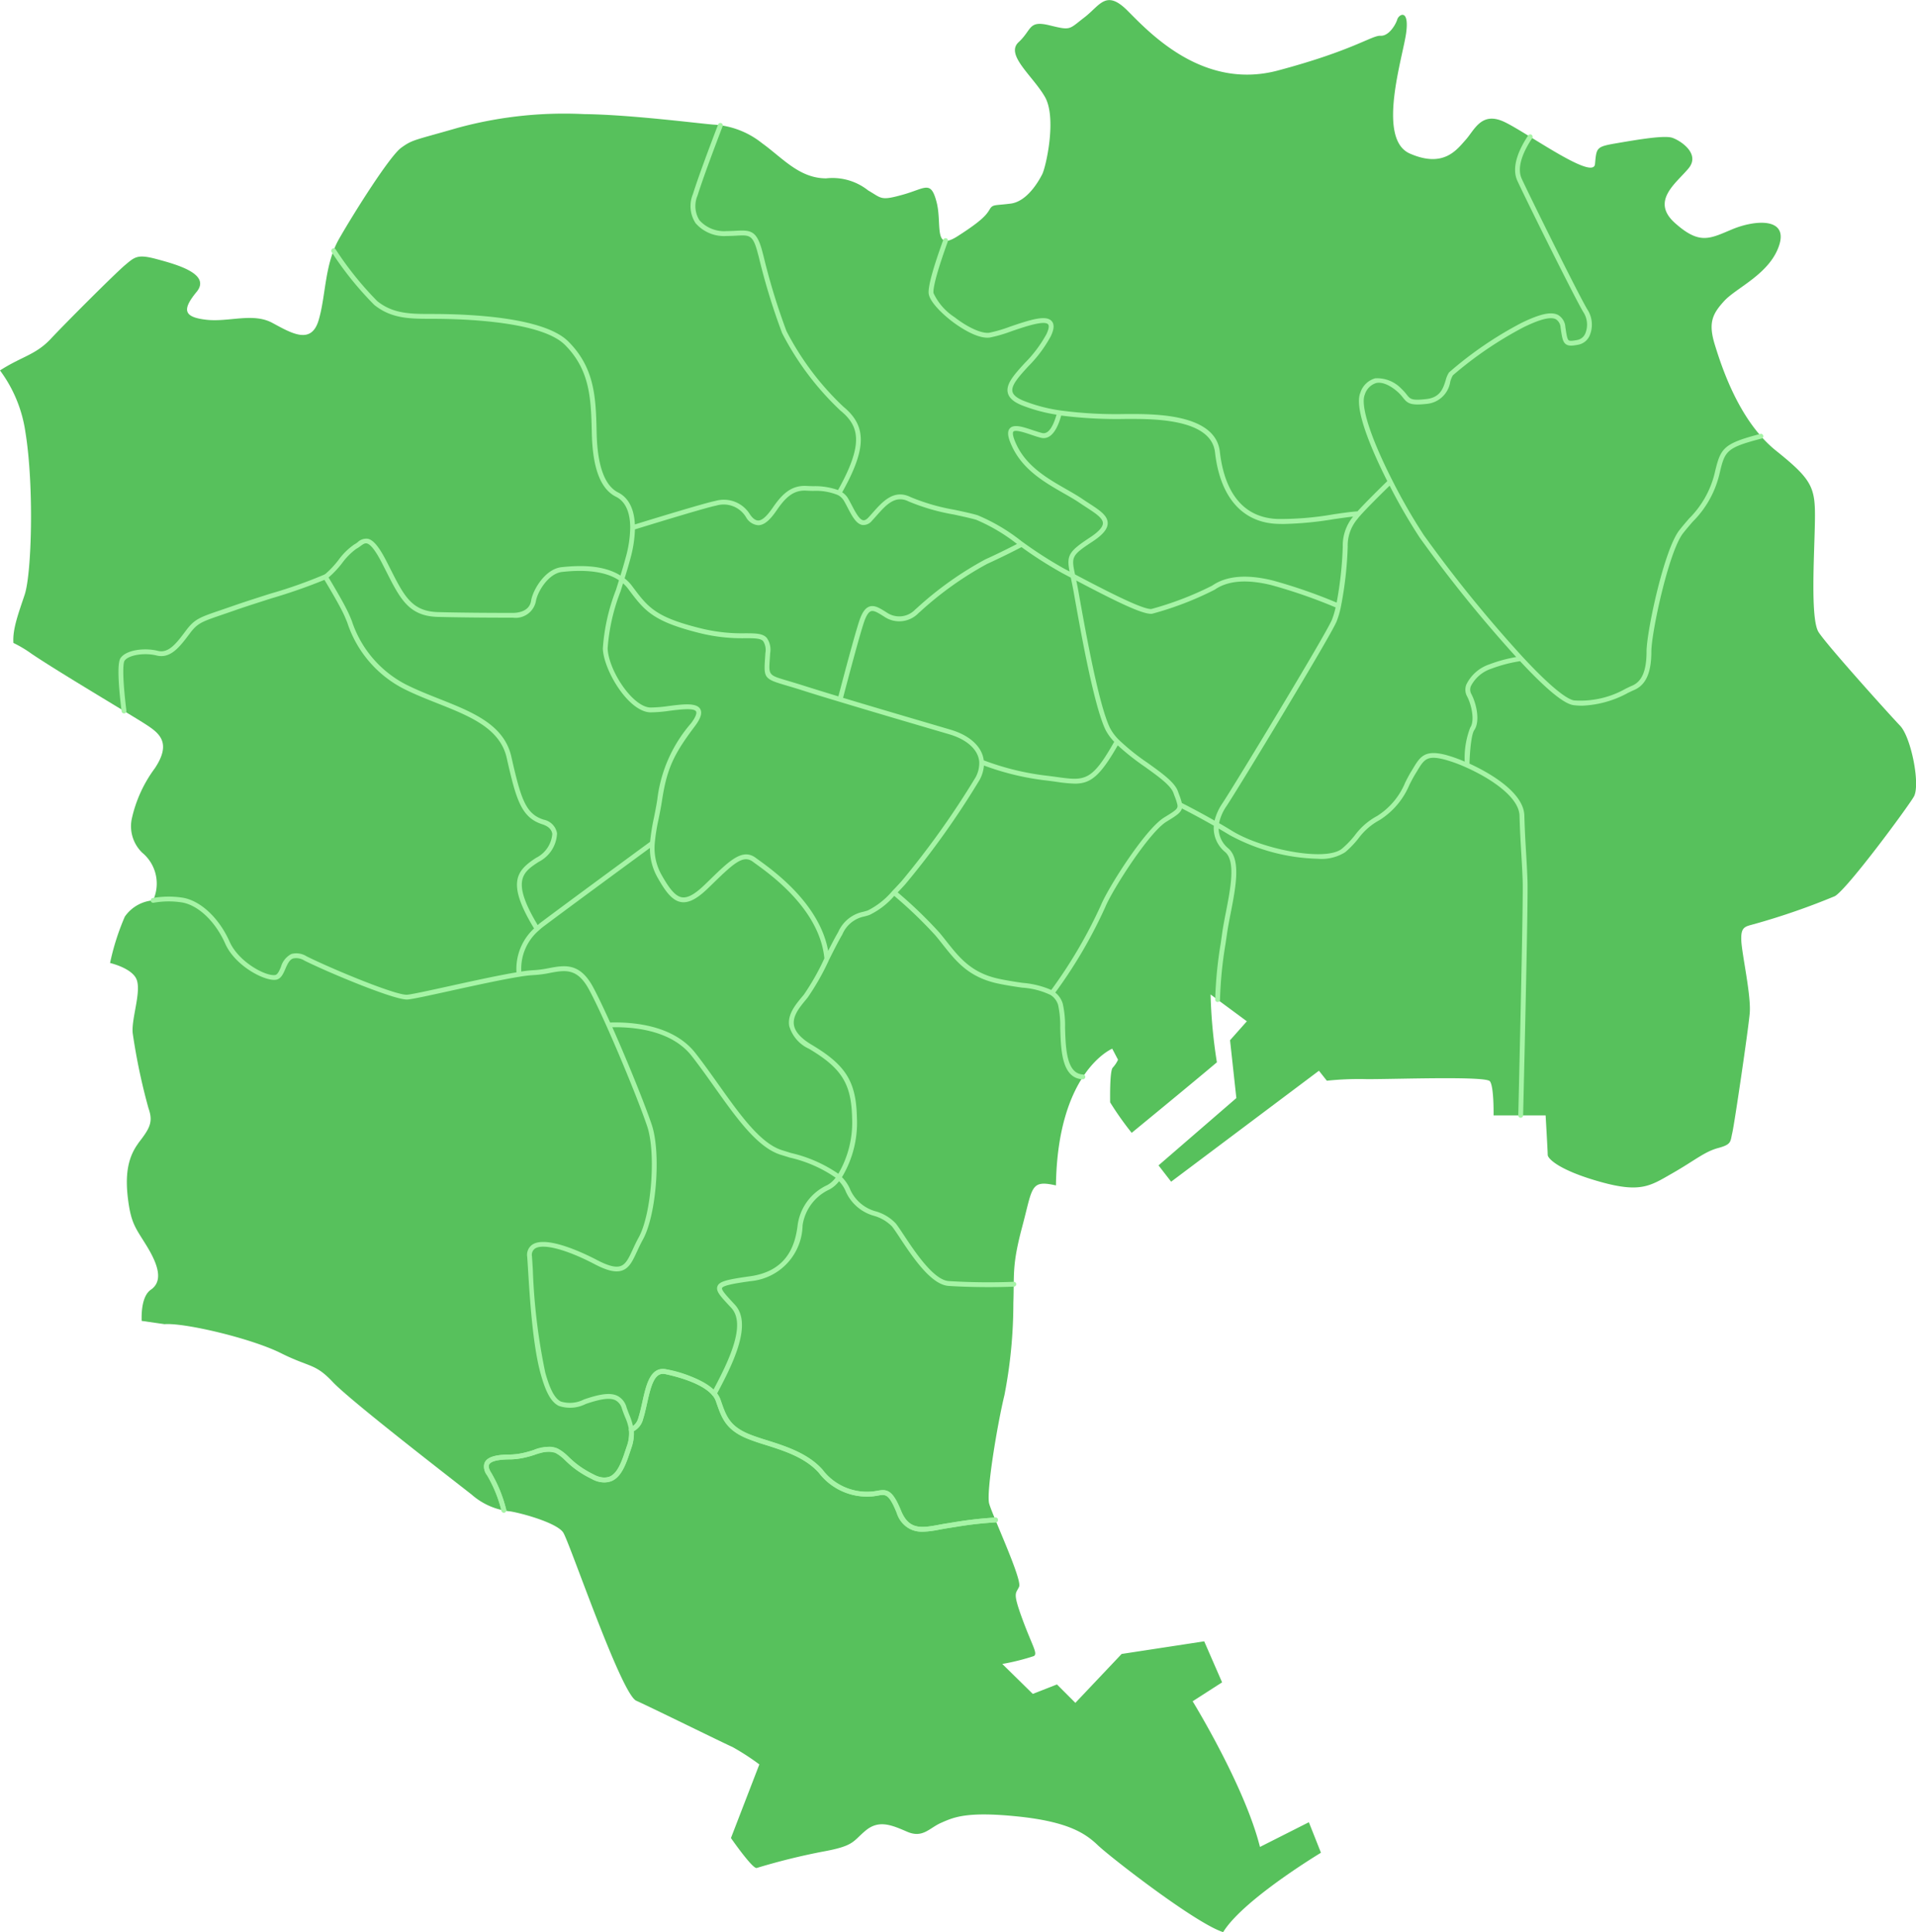 <svg id="wards" xmlns="http://www.w3.org/2000/svg" viewBox="0 0 198.326 200"><title>bg-23kumap</title><path d="M17.032,137.072c2.069-.164,8.981,1.469,12.03,2.993s3.539,1.035,5.389,3,12.575,10.234,14.371,11.649a7.1,7.1,0,0,0,4.029,1.742c1.306.218,4.79,1.2,5.443,2.178s5.989,16.712,7.567,17.419,9.2,4.464,9.962,4.791a25.064,25.064,0,0,1,2.777,1.8l-2.94,7.621s2.231,3.212,2.667,3.1a67.431,67.431,0,0,1,6.8-1.687c3.321-.6,3.1-1.035,4.465-2.178s2.667-.6,4.3.109,2.286-.381,3.538-.926,2.559-1.2,7.893-.653,7.077,1.8,8.329,2.994,10.071,8.057,12.956,8.982c2.068-3.375,10.125-8.22,10.125-8.22l-1.252-3.157-5.062,2.558c-1.579-6.315-6.968-15.078-6.968-15.078l3.048-1.96-1.851-4.246-8.546,1.306-4.79,5.063-1.906-1.906-2.5.98-3.157-3.1a23.59,23.59,0,0,0,3.266-.816c.435-.273-.164-1.034-1.2-3.865s-.653-2.558-.326-3.321-2.777-7.4-3.1-8.6.871-8.329,1.579-11.214a50.025,50.025,0,0,0,.925-9.527c.108-3.048-.164-3.865.925-7.947s.817-4.845,3.484-4.247c.163-11.813,5.825-14.153,5.825-14.153l.6,1.143a3.144,3.144,0,0,1-.544.816c-.327.327-.273,3.322-.273,3.593a31.724,31.724,0,0,0,2.232,3.158s6.042-4.954,8.819-7.3a52.7,52.7,0,0,1-.654-7.022l3.756,2.776-1.741,1.96.653,5.988-8.056,6.968,1.306,1.688,15.3-11.486.817,1.034a31.577,31.577,0,0,1,4.192-.163c3.212,0,12.248-.327,12.684.217s.381,3.539.381,3.539h5.389s.217,3.7.217,4.082,1.144,1.579,5.39,2.777,5.225.435,7.512-.871,3.32-2.232,4.736-2.613,1.252-.653,1.47-1.579,1.633-10.507,1.8-12.357-.817-6.151-.871-7.567.381-1.415,1.361-1.687a72.7,72.7,0,0,0,8.329-2.885c1.306-.763,7.458-9.091,8.165-10.289s-.272-6.151-1.415-7.349-7.567-8.329-8.438-9.689-.435-8-.381-11.486-.218-4.246-4.028-7.3S178.218,38,177.51,35.711s-.272-3.211.98-4.572,4.682-2.776,5.662-5.716-2.5-2.667-4.845-1.688-3.376,1.633-5.934-.653.163-4.137,1.415-5.661-.871-2.885-1.687-3.158-3.43.164-5.661.545-2.178.435-2.341,2.177-6.968-3.211-9.363-4.355-3.1.817-4.029,1.851-2.286,2.94-5.77,1.416-.708-10.017-.381-12.521-.762-1.9-.925-1.361-.872,1.742-1.742,1.688S140.058,5.227,132.273,7.3s-13.337-3.973-15.568-6.2-2.831-.545-4.464.707-1.361,1.361-3.593.817-1.8.436-3.211,1.742,1.469,3.484,2.722,5.661.108,7.241-.273,8-1.579,2.83-3.266,3.048-1.851.054-2.178.6-.762,1.143-3.32,2.776-1.579-1.252-2.178-3.538-1.143-1.416-3.484-.762-2.177.38-3.593-.436a5.934,5.934,0,0,0-4.354-1.252c-2.776,0-4.519-2.123-6.642-3.647A8.788,8.788,0,0,0,73.863,12.9c-1.47-.109-8.6-1.034-13.391-1.088a41.926,41.926,0,0,0-13.065,1.415c-4.519,1.307-4.681,1.2-5.879,2.069s-4.9,6.75-6.424,9.417-1.36,5.879-2.123,8.438-2.776,1.361-4.79.272-4.518-.054-6.859-.327-2.5-1.034-.98-2.885-2.068-2.83-4.082-3.375-2.287-.272-3.321.6-6.1,5.934-7.676,7.621S2.286,36.876,0,38.345a14.056,14.056,0,0,1,2.633,6.4c.9,5.552.654,14.616-.081,16.821-.636,1.908-1.269,3.57-1.164,4.989a12.5,12.5,0,0,1,1.9,1.135c2.04,1.38,6.675,4.167,9.544,5.907,1.035.627,1.846,1.122,2.214,1.36,1.388.9,2.776,1.878.98,4.573a13.726,13.726,0,0,0-2.4,5.3,3.809,3.809,0,0,0,1.094,3.436A4.15,4.15,0,0,1,15.845,93.2a3.967,3.967,0,0,0-2.923,1.683,24.955,24.955,0,0,0-1.529,4.8c1.191.308,2.444.9,2.754,1.729.49,1.307-.572,4.083-.409,5.553a62.641,62.641,0,0,0,1.633,7.757c.49,1.388.164,2.041-.979,3.511-.06.077-.109.159-.164.238-1,1.427-1.289,3.165-.98,5.641.327,2.613.817,3.021,1.96,4.9s1.715,3.593.408,4.491c-.89.613-.984,2.249-.953,3.229Z" transform="translate(0 0)" style="fill:#57c15c"/><path d="M103.04,157.337a42.868,42.868,0,0,0-4.871.584c-2.2.327-4.082,1.143-5.144-1.47s-1.551-1.878-2.858-1.8a6.026,6.026,0,0,1-5.226-2.368c-2.041-2.286-5.634-2.776-7.675-3.675s-2.368-2.041-2.94-3.674a2.185,2.185,0,0,0-.4-.675" transform="translate(0 0)" style="fill:none;stroke:#a6f4a6;stroke-linecap:round;stroke-linejoin:round;stroke-width:0.5px"/><path d="M65.347,147.992a4.125,4.125,0,0,1-.248,1.845c-.653,1.96-1.306,4.246-3.756,3.021s-2.613-2.123-3.756-2.694-2.776.653-4.736.653-3.1.408-2.2,1.8a13.894,13.894,0,0,1,1.5,3.715" transform="translate(0 0)" style="fill:none;stroke:#a6f4a6;stroke-linecap:round;stroke-linejoin:round;stroke-width:0.5px"/><path d="M73.924,144.263c-1.02-1.211-3.387-1.917-4.987-2.265-1.878-.408-1.96,2.777-2.613,4.818a1.648,1.648,0,0,1-.977,1.176" transform="translate(0 0)" style="fill:none;stroke:#a6f4a6;stroke-linecap:round;stroke-linejoin:round;stroke-width:0.5px"/><path d="M182.217,44.918c-3.911,1.02-4.124,1.482-4.738,4.093l-.021.089a9.939,9.939,0,0,1-2.624,4.581c-.325.378-.663.769-1,1.2-1.594,2.013-3.4,10.553-3.4,12.567,0,1.972-.471,3.093-1.482,3.526-.188.081-.4.185-.647.3a9.5,9.5,0,0,1-5.35,1.231c-.485-.057-1.825-.717-5.341-4.5a137.21,137.21,0,0,1-10.24-12.621,58.381,58.381,0,0,1-3.247-5.643c-2.266-4.456-3.333-7.783-2.854-8.9a1.794,1.794,0,0,1,1.176-1.192c.918-.2,1.964.678,2.263.951a4.571,4.571,0,0,1,.51.563c.465.585.745.835,2.463.645a2.71,2.71,0,0,0,2.43-2.284,2.54,2.54,0,0,1,.274-.673,38.87,38.87,0,0,1,7.339-4.987c1.09-.528,2.622-1.186,3.323-.816a1.082,1.082,0,0,1,.485.873l.013.086c.139.925.208,1.389.54,1.626.3.214.726.155,1.292.048a1.614,1.614,0,0,0,1.194-1.018,2.891,2.891,0,0,0-.216-2.551c-.647-.971-5.751-11.259-6.84-13.6-.587-1.265.263-2.99,1.081-4.213a.25.25,0,0,0-.416-.278c-.889,1.33-1.8,3.226-1.118,4.7,1.091,2.351,6.222,12.686,6.877,13.669a2.385,2.385,0,0,1,.171,2.08,1.128,1.128,0,0,1-.825.72c-.47.088-.786.124-.91.036-.159-.113-.229-.582-.336-1.292l-.013-.086a1.556,1.556,0,0,0-.746-1.241c-.707-.373-1.835-.131-3.774.807a38.583,38.583,0,0,0-7.522,5.138,2.757,2.757,0,0,0-.349.824c-.262.831-.558,1.774-2.009,1.935-1.518.171-1.654,0-2.018-.459a4.909,4.909,0,0,0-.562-.62,3.452,3.452,0,0,0-2.706-1.071,2.252,2.252,0,0,0-1.53,1.484c-.732,1.7,1.39,6.4,2.785,9.158-.893.872-2.337,2.3-3.084,3.129-.734.053-1.592.176-2.506.311a31.467,31.467,0,0,1-5.775.479c-4.3-.168-5.617-3.88-5.967-6.964-.443-3.9-6.658-3.9-9.312-3.9h-.415a43.4,43.4,0,0,1-6.828-.375,16.687,16.687,0,0,1-3.768-1c-.689-.282-1.063-.592-1.143-.947-.148-.656.674-1.558,1.625-2.6a13.6,13.6,0,0,0,2.344-3.134c.347-.731.377-1.242.091-1.562-.575-.643-2.078-.191-4.31.572a14.244,14.244,0,0,1-2.163.634c-.783.1-2.191-.534-3.593-1.619a5.965,5.965,0,0,1-2.169-2.492c-.073-.587.469-2.538,1.488-5.352a.25.25,0,0,0-.47-.17c-1.091,3.013-1.6,4.892-1.514,5.584.1.818,1.334,2.033,2.358,2.825.581.45,2.587,1.9,3.964,1.72a14.348,14.348,0,0,0,2.26-.657c1.348-.461,3.383-1.154,3.776-.712.131.147.071.507-.17,1.014a13.211,13.211,0,0,1-2.262,3.013c-1.045,1.147-1.948,2.137-1.742,3.048.118.527.589.951,1.441,1.3a16.912,16.912,0,0,0,3.606.977c-.253.892-.734,2.092-1.491,1.9-.3-.077-.643-.19-.983-.3-1-.336-1.946-.652-2.363-.178-.3.343-.214.953.285,1.978,1.149,2.363,3.355,3.626,5.3,4.74.6.341,1.159.662,1.642.991.236.161.47.313.694.459.92.6,1.715,1.113,1.717,1.641,0,.4-.452.9-1.346,1.486-2.2,1.445-2.423,1.865-2.105,3.517l-.5-.263A42.892,42.892,0,0,1,105.9,56.14l-.129-.09a19.347,19.347,0,0,0-4.6-2.724c-.7-.2-1.5-.368-2.351-.552a21.1,21.1,0,0,1-4.545-1.309c-1.739-.872-2.91.448-3.943,1.613-.146.164-.29.327-.434.482-.2.216-.384.318-.542.294-.4-.054-.814-.839-1.175-1.531-.139-.265-.277-.529-.417-.763a1.979,1.979,0,0,0-.588-.6c2.532-4.521,2.561-6.856.124-8.859a28.934,28.934,0,0,1-5.892-7.83A66.824,66.824,0,0,1,79.032,26.5l-.136-.514c-.568-2.127-1.194-2.177-2.686-2.1-.288.016-.614.034-.986.034A3.423,3.423,0,0,1,72.4,22.8a2.764,2.764,0,0,1-.2-2.551c.573-1.819,1.731-4.909,2.6-7.181a.25.25,0,0,0-.467-.179c-.873,2.279-2.036,5.379-2.611,7.21a3.226,3.226,0,0,0,.276,3,3.9,3.9,0,0,0,3.228,1.329c.382,0,.717-.018,1.013-.034,1.333-.073,1.69-.092,2.175,1.726l.137.514a66.742,66.742,0,0,0,2.409,7.854,29.619,29.619,0,0,0,6.029,8.01c1.935,1.59,2.466,3.389-.244,8.23a7.1,7.1,0,0,0-2.581-.4c-.231-.008-.459-.014-.677-.026-1.575-.083-2.522.829-3.486,2.231-.4.577-.986,1.345-1.516,1.348h0c-.273,0-.558-.207-.847-.616a3.163,3.163,0,0,0-3.6-1.408c-.931.175-5.482,1.557-8.323,2.431-.093-2.04-.973-2.931-1.726-3.307-1.4-.7-2.153-2.771-2.23-6.151-.081-3.595-.152-6.7-2.931-9.48-2.479-2.479-9.923-2.849-14.139-2.849-2.144,0-3.995,0-5.641-1.333a34.033,34.033,0,0,1-4.31-5.362.25.25,0,0,0-.411.284,34.255,34.255,0,0,0,4.407,5.467c1.783,1.444,3.716,1.444,5.955,1.444,3.332,0,11.346.263,13.786,2.7,2.637,2.637,2.7,5.649,2.784,9.137.083,3.631.9,5.785,2.507,6.587.958.479,1.466,1.583,1.467,3.193a11.984,11.984,0,0,1-.454,3.052c-.181.679-.375,1.325-.555,1.908-1.813-1.144-4.318-1.055-6.089-.868-1.726.182-2.993,2.392-3.16,3.477-.18,1.167-1.482,1.257-1.876,1.257-3.087,0-5.694-.027-7.751-.081-2.714-.071-3.51-1.645-4.954-4.5l-.382-.752c-.76-1.484-1.354-2.206-1.923-2.34a1.279,1.279,0,0,0-1.074.361,2.581,2.581,0,0,1-.359.236,6.852,6.852,0,0,0-1.636,1.622,9.408,9.408,0,0,1-1.338,1.42,1.4,1.4,0,0,1-.128.076h0a47.894,47.894,0,0,1-5.562,1.965c-1.354.431-2.754.878-3.881,1.273-.479.167-.9.31-1.267.436-2.184.746-2.7.923-3.586,2.1l-.038.051c-.943,1.257-1.756,2.346-2.886,2.061-1.359-.34-3.28-.112-3.861.757-.314.472-.276,2.324.114,5.5a.25.25,0,0,0,.248.22.151.151,0,0,0,.03,0,.248.248,0,0,0,.218-.278c-.417-3.4-.365-4.911-.194-5.167.4-.6,2.046-.869,3.324-.549,1.445.356,2.4-.905,3.407-2.247l.038-.051c.79-1.053,1.23-1.2,3.347-1.926.371-.126.791-.269,1.271-.438,1.121-.392,2.518-.837,3.868-1.268a56.414,56.414,0,0,0,5.438-1.9c.7,1.159,1.56,2.641,1.982,3.527.122.258.247.56.384.9a11.837,11.837,0,0,0,5.77,6.813c1.137.579,2.363,1.066,3.548,1.536,3.336,1.323,6.486,2.573,7.182,5.646.965,4.262,1.484,6.176,3.679,6.878.627.2.977.538,1.04,1A3.034,3.034,0,0,1,55.49,88.8c-2.01,1.312-3.108,2.542-.209,7.309a5.7,5.7,0,0,0-1.819,4.544c-1.893.315-4.6.908-7,1.437-2.069.454-3.857.847-4.321.879-1.12.1-7.831-2.69-10.406-3.976a1.986,1.986,0,0,0-1.576-.241,2.163,2.163,0,0,0-1.081,1.346c-.177.407-.343.792-.595.831-.986.15-3.782-1.351-4.714-3.447-1.087-2.444-2.987-4.232-4.84-4.554a9.417,9.417,0,0,0-3.126.032.249.249,0,0,0-.2.29.255.255,0,0,0,.29.2,8.9,8.9,0,0,1,2.951-.032c1.694.295,3.448,1.969,4.469,4.265,1.034,2.328,4.107,3.908,5.247,3.738.525-.081.755-.612.978-1.126.2-.459.405-.935.793-1.076a1.573,1.573,0,0,1,1.182.219c2.389,1.194,9.155,4.029,10.6,4.029a.592.592,0,0,0,.061,0c.5-.033,2.221-.411,4.4-.889,2.366-.52,5.311-1.167,7.2-1.469a13.214,13.214,0,0,1,1.465-.173,11.1,11.1,0,0,0,1.677-.222c1.587-.294,2.842-.529,4.054,1.724.466.864,1.074,2.131,1.809,3.769,1.611,3.593,3.5,8.258,4.217,10.4.921,2.763.436,9.091-.88,11.476-.243.44-.44.866-.614,1.243-.413.9-.712,1.54-1.272,1.731-.511.178-1.286-.024-2.433-.625-1.19-.623-5.187-2.582-6.688-1.6a1.283,1.283,0,0,0-.537,1.265c.026.354.055.815.088,1.356.18,2.919.479,7.806,1.309,10.777.539,1.932,1.075,2.886,1.848,3.292a3.562,3.562,0,0,0,2.8-.183c1.6-.551,2.525-.667,3.088-.391a1.4,1.4,0,0,1,.676.887c.105.313.216.591.32.853a5.235,5.235,0,0,1,.407,1.335,3.946,3.946,0,0,1-.237,1.736l-.07.209c-.412,1.244-.838,2.531-1.7,2.887a1.96,1.96,0,0,1-1.64-.219,9.446,9.446,0,0,1-2.57-1.795,4.7,4.7,0,0,0-1.186-.9,3.432,3.432,0,0,0-2.512.176,8.129,8.129,0,0,1-2.336.451c-1.523,0-2.368.249-2.658.783a1.359,1.359,0,0,0,.244,1.4,13.761,13.761,0,0,1,1.471,3.642.25.25,0,0,0,.242.188.213.213,0,0,0,.061-.008.25.25,0,0,0,.181-.3,14.2,14.2,0,0,0-1.536-3.79c-.255-.4-.33-.694-.224-.889.129-.238.619-.522,2.219-.522a8.551,8.551,0,0,0,2.48-.472,3.143,3.143,0,0,1,2.144-.207,4.3,4.3,0,0,1,1.067.815,9.848,9.848,0,0,0,2.689,1.879,2.419,2.419,0,0,0,2.056.234c1.069-.444,1.532-1.841,1.98-3.192l.069-.208a4.527,4.527,0,0,0,.268-1.777,1.982,1.982,0,0,0,.958-1.246c.161-.5.289-1.079.412-1.634.44-1.977.807-3.259,1.91-3.017,1.376.3,3.834.979,4.848,2.181h0a1.931,1.931,0,0,1,.358.6l.067.189c.529,1.522.947,2.725,3.008,3.631a21.065,21.065,0,0,0,2.054.722c1.929.61,4.116,1.3,5.536,2.89a6.285,6.285,0,0,0,5.428,2.451,5.622,5.622,0,0,0,.687-.092c.78-.14,1.137-.2,1.923,1.733a2.7,2.7,0,0,0,2.7,2.007,10.2,10.2,0,0,0,1.794-.226c.3-.055.606-.111.919-.158l.771-.118a34.259,34.259,0,0,1,4.071-.463.25.25,0,0,0-.008-.5h-.008a34.675,34.675,0,0,0-4.132.469l-.767.118c-.32.047-.632.1-.937.161-1.8.328-3.107.572-3.94-1.478-.9-2.207-1.464-2.213-2.473-2.037a5.214,5.214,0,0,1-.632.085,5.757,5.757,0,0,1-5.023-2.285c-1.511-1.692-3.866-2.435-5.758-3.034a20.627,20.627,0,0,1-2-.7c-1.861-.82-2.21-1.822-2.737-3.338l-.067-.192a2.361,2.361,0,0,0-.346-.61c1.527-2.887,3.735-7.146,1.845-9.193l-.209-.226c-.614-.664-1.2-1.29-1.121-1.5.113-.316,1.837-.557,2.977-.717a5.912,5.912,0,0,0,5.358-5.771,4.861,4.861,0,0,1,2.8-3.725,3.164,3.164,0,0,0,.974-.846,3.47,3.47,0,0,1,.721,1.12,4.521,4.521,0,0,0,2.961,2.48,4.221,4.221,0,0,1,1.81,1.093c.217.283.5.7.82,1.192,1.271,1.915,3.192,4.81,4.994,4.949.808.061,2.409.128,4.207.128.838,0,1.719-.014,2.583-.05a.25.25,0,0,0-.01-.5h-.011a67.244,67.244,0,0,1-6.731-.077c-1.558-.121-3.472-3-4.615-4.726-.329-.5-.613-.923-.839-1.22a4.567,4.567,0,0,0-2.018-1.252,4.064,4.064,0,0,1-2.683-2.2,4,4,0,0,0-.888-1.355A10.947,10.947,0,0,0,88.7,115.7c-.083-3.744-1.136-5.439-4.694-7.558-1.089-.649-1.7-1.329-1.822-2.023-.163-.944.592-1.856,1.2-2.59l.2-.241a25.533,25.533,0,0,0,2.228-3.923l-.013-.007,0-.016.016.007c.465-.925.946-1.882,1.379-2.624a3.136,3.136,0,0,1,2.267-1.855c.182-.047.363-.094.543-.16a7.941,7.941,0,0,0,2.559-1.972,45.223,45.223,0,0,1,4.267,4.1c.265.314.515.631.763.944,1.384,1.748,2.691,3.4,5.748,4.039.907.19,1.728.31,2.452.416a7.958,7.958,0,0,1,2.95.759,1.853,1.853,0,0,1,.78,1.027,10.077,10.077,0,0,1,.221,2.35c.068,2.339.153,5.25,2.327,5.351h.012a.25.25,0,0,0,.012-.5c-1.711-.08-1.788-2.733-1.851-4.866a10.144,10.144,0,0,0-.246-2.493,2.373,2.373,0,0,0-.764-1.12,49.441,49.441,0,0,0,5.167-8.831c.72-1.762,4.525-7.753,6.349-8.863.953-.58,1.464-.9,1.592-1.362.855.438,2.02,1.054,3.3,1.785a3.2,3.2,0,0,0,1.184,2.734c1.088.973.546,3.76.068,6.218-.154.788-.3,1.532-.394,2.217l-.146,1.034a41.708,41.708,0,0,0-.568,5.8.25.25,0,0,0,.25.248h0a.249.249,0,0,0,.248-.251,41.275,41.275,0,0,1,.564-5.729L127,96.714c.093-.671.236-1.408.389-2.189.528-2.716,1.074-5.524-.225-6.687a2.733,2.733,0,0,1-1.025-2.072c.377.221.755.441,1.136.675a20.078,20.078,0,0,0,9.123,2.455,4.6,4.6,0,0,0,2.847-.681,9.9,9.9,0,0,0,1.414-1.486,6.583,6.583,0,0,1,2.143-1.837,7.934,7.934,0,0,0,3.094-3.663c.195-.379.379-.738.585-1.076l.185-.306c.744-1.237,1.024-1.7,2.887-1.215a15.046,15.046,0,0,1,2.191.8c2.644,1.177,5.489,3.109,5.542,5,.045,1.571.114,2.746.182,3.881.055.93.108,1.831.144,2.9.068,1.908-.3,17.586-.454,24.237a.251.251,0,0,0,.244.256h.006a.25.25,0,0,0,.25-.244c.159-6.656.522-22.345.454-24.267-.037-1.071-.089-1.975-.145-2.909-.067-1.132-.136-2.3-.181-3.867-.073-2.584-4.185-4.691-5.682-5.374.1-2.614.377-3.292.493-3.457.64-.914.23-2.779-.312-3.774a.938.938,0,0,1-.031-.79,3.66,3.66,0,0,1,2.11-1.8,14.9,14.9,0,0,1,2.978-.782c2.747,2.945,4.567,4.44,5.554,4.555a7.4,7.4,0,0,0,.881.052,10.708,10.708,0,0,0,4.745-1.328c.234-.114.444-.215.627-.293,1.216-.522,1.784-1.789,1.784-3.986,0-1.919,1.789-10.357,3.294-12.257.336-.424.669-.811.99-1.184a10.333,10.333,0,0,0,2.731-4.793l.022-.089c.572-2.437.646-2.75,4.378-3.724a.25.25,0,0,0-.127-.483Zm-69.13,11.144c1.073-.706,1.572-1.312,1.571-1.905,0-.8-.859-1.355-1.944-2.06-.222-.144-.452-.294-.686-.452-.5-.34-1.07-.666-1.674-1.012-1.883-1.078-4.019-2.3-5.1-4.525-.533-1.1-.409-1.371-.358-1.429.193-.225,1.178.1,1.828.322.344.116.7.236,1.021.316.631.161,1.5-.139,2.1-2.3a45.821,45.821,0,0,0,6.69.351h.414c2.521,0,8.423,0,8.816,3.452.526,4.635,2.815,7.266,6.444,7.408q.34.012.683.012a35.659,35.659,0,0,0,5.183-.5c.706-.1,1.383-.2,1.986-.266a4.706,4.706,0,0,0-1.071,3.114,38.23,38.23,0,0,1-.632,5.791A54.576,54.576,0,0,0,131.79,60.1c-2.724-.681-4.853-.5-6.328.528a33.319,33.319,0,0,1-6.264,2.407c-.87.126-5.077-2.076-7.922-3.575C110.888,57.646,110.908,57.492,113.087,56.062Zm12.632,28.884c-1.336-.76-2.552-1.4-3.386-1.823a7,7,0,0,0-.28-.867l-.132-.359c-.335-.922-1.634-1.854-3.137-2.932a22.714,22.714,0,0,1-2.968-2.38,4.933,4.933,0,0,1-.928-1.244c-1.179-2.438-2.54-10.1-3.2-13.782l-.049-.279c-.081-.454-.159-.835-.234-1.185,3.73,1.962,6.668,3.445,7.731,3.445a.79.79,0,0,0,.133-.01,33.269,33.269,0,0,0,6.475-2.492c1.35-.943,3.344-1.1,5.92-.452a54.442,54.442,0,0,1,6.585,2.291,8.187,8.187,0,0,1-.385,1.288c-.715,1.666-10.109,17.156-11.329,18.985A5.622,5.622,0,0,0,125.719,84.946ZM110.836,59.794l.009.04c.092.426.2.928.306,1.534l.05.278c.658,3.7,2.028,11.413,3.237,13.913a5.3,5.3,0,0,0,.894,1.229c-2.338,4.131-3.049,4.041-5.919,3.648-.4-.056-.844-.116-1.335-.172a27.4,27.4,0,0,1-6.25-1.558c-.171-1.4-1.428-2.578-3.425-3.169L96.5,74.976c-2.359-.693-6.054-1.779-9.235-2.739.534-2.037,1.683-6.376,2.162-7.813.224-.672.468-1.06.724-1.153.3-.106.721.157,1.211.461l.147.091a2.759,2.759,0,0,0,3.559-.35l.2-.175a34.928,34.928,0,0,1,6.922-4.931c1.46-.664,2.709-1.295,3.547-1.731a42,42,0,0,0,4.236,2.7Zm-45.577-2a12.707,12.707,0,0,0,.464-2.993c2.819-.868,7.482-2.286,8.4-2.46a2.694,2.694,0,0,1,3.1,1.2,1.586,1.586,0,0,0,1.254.828h.007c.751,0,1.395-.793,1.925-1.565.893-1.3,1.71-2.09,3.047-2.015.222.012.453.019.688.026a6.019,6.019,0,0,1,2.589.432,1.567,1.567,0,0,1,.605.564c.136.226.268.481.4.737.458.878.891,1.706,1.551,1.8a1.144,1.144,0,0,0,.975-.45c.148-.157.294-.323.443-.49,1-1.129,1.948-2.2,3.345-1.5a21.435,21.435,0,0,0,4.664,1.351c.843.182,1.64.353,2.321.544a18.413,18.413,0,0,1,4.234,2.506c-.825.426-1.966,1-3.29,1.6a35.289,35.289,0,0,0-7.042,5.007l-.2.174a2.28,2.28,0,0,1-2.972.3l-.145-.09c-.6-.373-1.121-.693-1.644-.506-.419.152-.747.617-1.029,1.465-.482,1.446-1.63,5.777-2.167,7.827-1.388-.421-2.66-.813-3.644-1.128-.643-.2-1.178-.363-1.621-.493-1.947-.574-1.947-.574-1.839-2.194.013-.2.028-.413.041-.653a2.081,2.081,0,0,0-.365-1.605c-.426-.453-1.135-.455-2.208-.458a17.693,17.693,0,0,1-4.476-.48C67.85,63.9,67.1,62.9,65.456,60.7l-.075-.1a4.086,4.086,0,0,0-.727-.731C64.846,59.25,65.061,58.539,65.259,57.8ZM55.764,89.214a3.453,3.453,0,0,0,1.894-2.956,1.738,1.738,0,0,0-1.383-1.411c-1.858-.595-2.339-2.078-3.344-6.513-.753-3.33-4.023-4.627-7.485-6-1.175-.466-2.389-.948-3.5-1.516a11.4,11.4,0,0,1-5.534-6.559c-.142-.344-.27-.655-.4-.92-.429-.9-1.3-2.393-2-3.561a10.036,10.036,0,0,0,1.39-1.472,6.832,6.832,0,0,1,1.476-1.494,3.12,3.12,0,0,0,.432-.282c.275-.2.453-.324.662-.276.4.093.933.793,1.592,2.08l.382.751c1.481,2.928,2.375,4.7,5.388,4.775,2.06.054,4.672.081,7.763.081a2.14,2.14,0,0,0,2.37-1.681c.153-.992,1.3-2.906,2.719-3.056,1-.105,3.991-.41,5.884.865-.106.341-.213.681-.318,1.014A20.469,20.469,0,0,0,62.4,67.13c.08,2.246,2.628,6.519,4.895,6.61a13.93,13.93,0,0,0,2-.161c1.069-.135,2.532-.319,2.755.066.054.091.107.4-.536,1.246a14.641,14.641,0,0,0-3.477,7.87c-.105.682-.231,1.31-.353,1.918a21.046,21.046,0,0,0-.392,2.462c-2.566,1.883-8.612,6.324-11.325,8.359-.113.085-.208.172-.309.259C52.86,91.124,54.14,90.274,55.764,89.214Zm29.882,33.454a5.346,5.346,0,0,0-3.076,4.112c-.243,2.029-1.02,4.788-4.931,5.335-2.413.338-3.194.527-3.379,1.045-.176.492.293,1,1.225,2l.209.226c1.621,1.755-.381,5.705-1.837,8.461a11.217,11.217,0,0,0-4.867-2.1c-1.665-.364-2.112,1.635-2.5,3.4-.121.545-.246,1.108-.4,1.59a1.665,1.665,0,0,1-.568.883,7.23,7.23,0,0,0-.361-1.123c-.1-.252-.208-.521-.309-.824a1.882,1.882,0,0,0-.93-1.177c-.7-.346-1.71-.241-3.472.366a3.187,3.187,0,0,1-2.407.213c-.629-.33-1.107-1.223-1.6-2.983a62.445,62.445,0,0,1-1.291-10.674c-.033-.542-.062-1.007-.088-1.362a.809.809,0,0,1,.312-.81c.833-.55,3.259.09,6.181,1.621,1.3.678,2.167.878,2.827.655.763-.258,1.117-1.025,1.565-2,.171-.368.364-.786.6-1.21,1.393-2.523,1.89-8.961.917-11.877-.7-2.088-2.5-6.547-4.082-10.1,2.33-.038,6.157.34,8.221,2.985.808,1.037,1.6,2.148,2.361,3.222,2.28,3.206,4.432,6.233,6.824,6.989.325.1.648.2.967.3a13.715,13.715,0,0,1,4.739,2.077A2.727,2.727,0,0,1,85.646,122.668ZM83.2,102.974,83,103.21c-.673.812-1.51,1.823-1.308,2.994a3.736,3.736,0,0,0,2.059,2.367c3.373,2.009,4.372,3.611,4.45,7.141a10.54,10.54,0,0,1-1.424,5.792,14.213,14.213,0,0,0-4.882-2.146c-.317-.1-.639-.2-.962-.3-2.232-.706-4.338-3.667-6.567-6.8-.767-1.078-1.559-2.194-2.375-3.238-2.263-2.9-6.437-3.242-8.837-3.174-.708-1.571-1.3-2.8-1.755-3.65-1.385-2.573-2.94-2.283-4.587-1.979a10.678,10.678,0,0,1-1.6.214,11.9,11.9,0,0,0-1.251.138,5.22,5.22,0,0,1,1.8-4.243h0c.158-.143.321-.286.506-.425,2.607-1.955,8.294-6.135,11.009-8.127a6.015,6.015,0,0,0,.79,3.069c.825,1.466,1.524,2.4,2.459,2.539.765.108,1.616-.325,2.75-1.421l.557-.54c2.131-2.072,3.114-2.955,4.1-2.215.089.066.2.148.337.245,1.63,1.18,6.575,4.76,7.063,9.755A25.052,25.052,0,0,1,83.2,102.974Zm6.641-8.733c-.165.06-.33.1-.5.145a3.619,3.619,0,0,0-2.573,2.087c-.332.567-.687,1.251-1.044,1.955-.88-4.831-5.565-8.228-7.161-9.383-.132-.095-.243-.175-.33-.241-1.371-1.028-2.716.28-4.749,2.258l-.556.539c-1,.963-1.74,1.374-2.33,1.285-.73-.107-1.366-.992-2.1-2.289a5.632,5.632,0,0,1-.725-3.3,19.583,19.583,0,0,1,.4-2.518c.123-.613.25-1.247.357-1.94.492-3.2,1.156-4.7,3.382-7.645.623-.822.8-1.394.57-1.8-.39-.674-1.78-.5-3.251-.312a13.76,13.76,0,0,1-1.919.157c-1.854-.073-4.333-3.863-4.414-6.128a20.249,20.249,0,0,1,1.329-5.879l.265-.844a3.4,3.4,0,0,1,.487.513l.076.1c1.665,2.222,2.5,3.337,7.5,4.565a18.1,18.1,0,0,0,4.594.5c.943,0,1.566,0,1.845.3a1.7,1.7,0,0,1,.23,1.234c-.013.239-.028.454-.041.648-.13,1.944-.047,2.046,2.2,2.706.44.13.972.286,1.611.491,1.045.334,2.41.754,3.9,1.2,3.232.978,7.052,2.1,9.469,2.81l1.906.56c1.866.553,3.023,1.633,3.093,2.889a3.06,3.06,0,0,1-.387,1.574A87.858,87.858,0,0,1,93.33,91.205c-.338.373-.652.708-.952,1.018A8.109,8.109,0,0,1,89.837,94.241Zm30.657-9.614c-1.936,1.178-5.794,7.247-6.552,9.1a49.45,49.45,0,0,1-5.128,8.749,9.284,9.284,0,0,0-2.945-.732c-.717-.1-1.529-.224-2.423-.411-2.878-.6-4.131-2.184-5.457-3.859-.251-.317-.5-.637-.772-.955a45.626,45.626,0,0,0-4.3-4.14c.249-.261.507-.536.782-.84a86.633,86.633,0,0,0,7.711-10.831,3.775,3.775,0,0,0,.435-1.464,27.7,27.7,0,0,0,6.174,1.516c.488.055.925.115,1.324.17a14.812,14.812,0,0,0,1.914.188c1.614,0,2.6-.749,4.437-3.961a25.748,25.748,0,0,0,2.8,2.213c1.376.987,2.677,1.92,2.958,2.7l.135.363a5.509,5.509,0,0,1,.288.9C121.932,83.721,121.736,83.871,120.494,84.627Zm33.677-15.859a4.092,4.092,0,0,0-2.393,2.094,1.439,1.439,0,0,0,.064,1.2c.467.856.832,2.547.341,3.248a8.731,8.731,0,0,0-.575,3.529,14.859,14.859,0,0,0-1.934-.689c-2.228-.576-2.685.184-3.441,1.442l-.182.3c-.217.354-.405.721-.6,1.109a7.431,7.431,0,0,1-2.9,3.461,6.987,6.987,0,0,0-2.277,1.955,9.344,9.344,0,0,1-1.351,1.418c-1.632,1.4-8.278.091-11.383-1.819-.455-.281-.909-.548-1.358-.808a4.914,4.914,0,0,1,.782-1.781c1.224-1.834,10.652-17.386,11.372-19.066a8.989,8.989,0,0,0,.462-1.583h0a38.232,38.232,0,0,0,.7-6.19,4.258,4.258,0,0,1,1.014-2.875c.068-.093.179-.224.312-.374h0v0c.689-.774,2.095-2.167,3.015-3.065a57.636,57.636,0,0,0,3.122,5.394,138.209,138.209,0,0,0,9.981,12.347A14.564,14.564,0,0,0,154.171,68.768Z" transform="translate(0 0)" style="fill:#a6f4a6"/></svg>